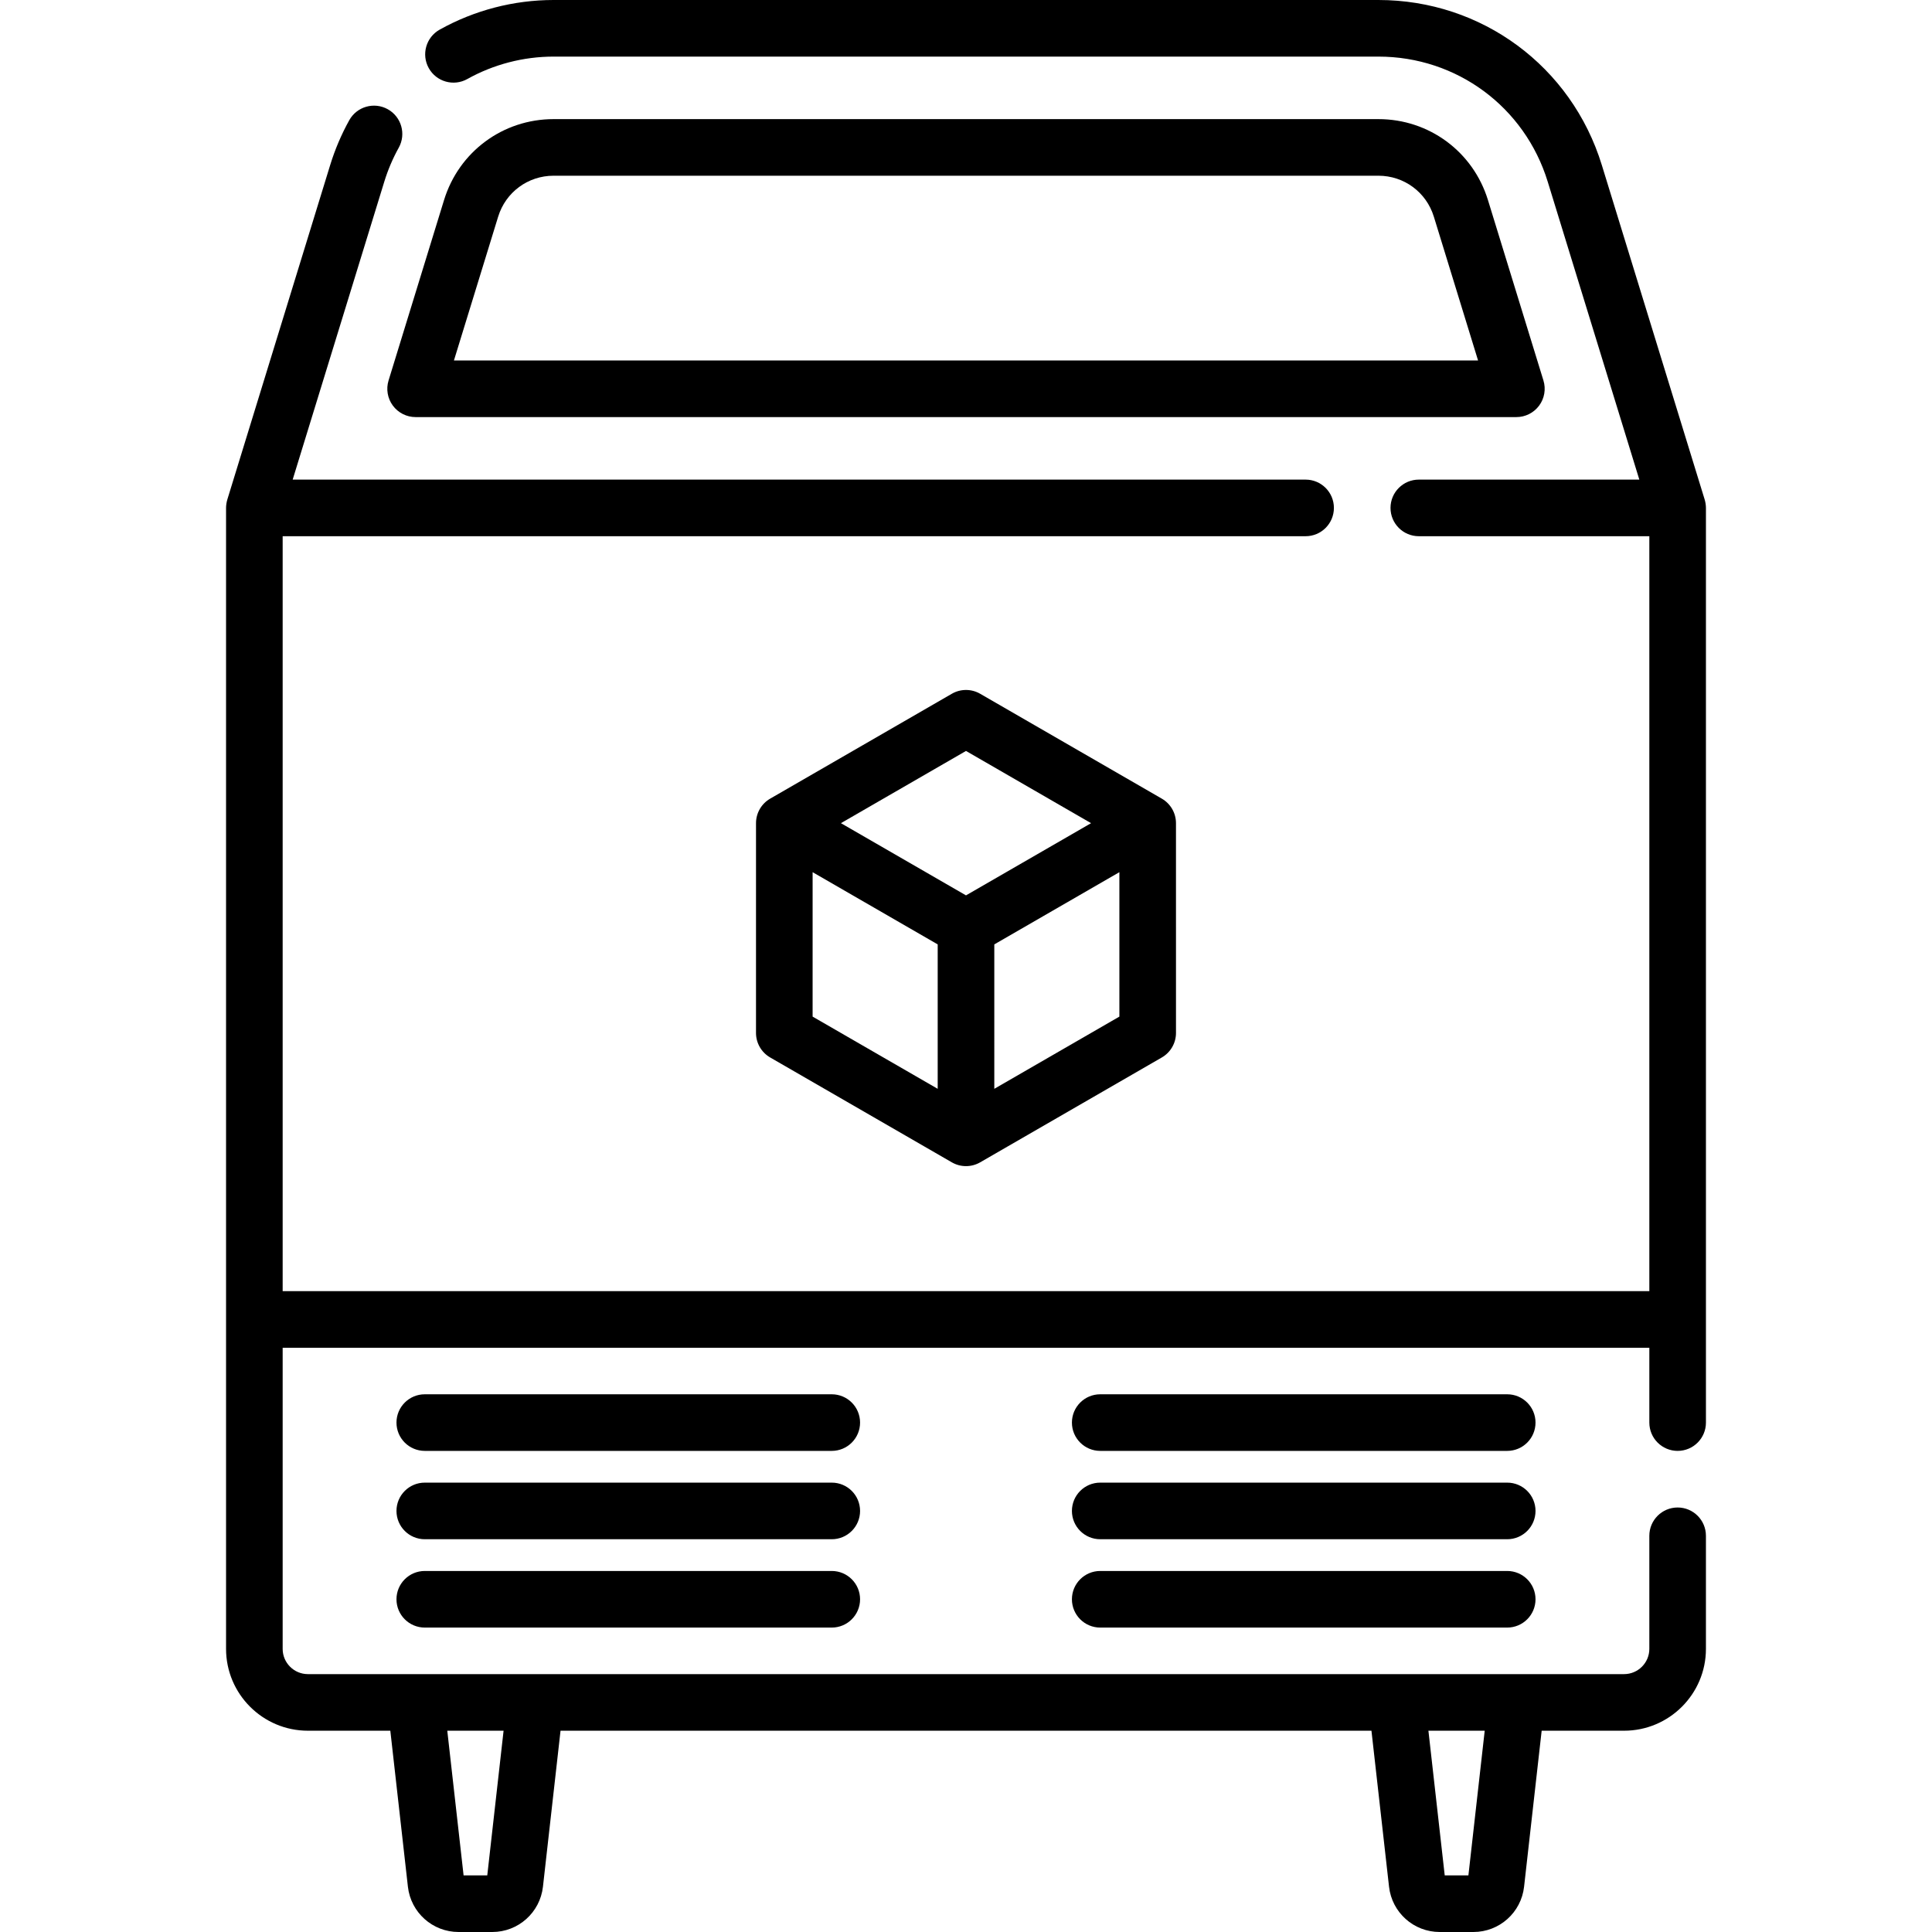 <?xml version="1.0" encoding="iso-8859-1"?>
<!-- Generator: Adobe Illustrator 19.0.0, SVG Export Plug-In . SVG Version: 6.00 Build 0)  -->
<svg version="1.1" id="Capa_1" xmlns="http://www.w3.org/2000/svg" xmlns:xlink="http://www.w3.org/1999/xlink" x="0px" y="0px"
	 viewBox="0 0 511.999 511.999" style="enable-background:new 0 0 511.999 511.999;" xml:space="preserve">
<g>
	<g>
		<path d="M444.591,384.5c4.142,0,7.5-3.357,7.5-7.5V134.602c-0.001-0.342-0.032-0.677-0.076-1.007
			c-0.01-0.074-0.022-0.148-0.034-0.222c-0.058-0.353-0.134-0.7-0.24-1.035l-27.246-88.604C416.451,17.575,392.659,0,365.291,0
			H146.707c-10.55,0-20.988,2.716-30.186,7.853c-3.617,2.02-4.911,6.589-2.891,10.205c2.02,3.616,6.587,4.911,10.205,2.891
			C130.803,17.057,138.712,15,146.707,15h218.584c20.74,0,38.77,13.319,44.866,33.143l24.28,78.959h-58.438
			c-4.142,0-7.5,3.357-7.5,7.5s3.358,7.5,7.5,7.5h61.091v200.064H74.908V142.102h271.091c4.142,0,7.5-3.357,7.5-7.5
			s-3.358-7.5-7.5-7.5H77.561l24.28-78.958c0.962-3.127,2.251-6.156,3.832-9.003c2.01-3.622,0.704-8.188-2.917-10.198
			c-3.622-2.008-8.187-0.703-10.198,2.917c-2.085,3.758-3.786,7.753-5.054,11.875L60.26,132.33
			c-0.107,0.338-0.185,0.688-0.243,1.045c-0.012,0.073-0.023,0.146-0.034,0.219c-0.044,0.33-0.075,0.665-0.075,1.007v302.367
			c0,11.96,9.73,21.689,21.689,21.689h21.843l4.66,41.342c0.771,6.841,6.543,12,13.428,12h8.932c6.884,0,12.657-5.159,13.428-12
			l4.66-41.342h214.901l4.66,41.342c0.771,6.841,6.543,12,13.428,12h8.932c6.884,0,12.657-5.159,13.428-12l4.66-41.342H430.4
			c11.959,0,21.689-9.729,21.689-21.689V407c0-4.143-3.358-7.5-7.5-7.5c-4.142,0-7.5,3.357-7.5,7.5v29.969
			c0,3.688-3.001,6.689-6.689,6.689h-28.545H370.15H141.847h-31.705H81.597c-3.688,0-6.689-3.001-6.689-6.689v-79.803h362.183V377
			C437.091,381.143,440.449,384.5,444.591,384.5z M393.463,458.658L389.141,497h-6.274l-4.322-38.342H393.463z M133.454,458.658
			L129.131,497h-6.274l-4.322-38.342H133.454z"/>
	</g>
</g>
<g>
	<g>
		<path d="M409.025,100.829l-14.704-47.816c-3.944-12.827-15.61-21.445-29.03-21.445H146.707c-13.42,0-25.086,8.619-29.03,21.447
			l-14.704,47.814c-0.699,2.275-0.278,4.746,1.136,6.66s3.653,3.044,6.033,3.044h291.714c2.38,0,4.619-1.13,6.033-3.044
			S409.724,103.103,409.025,100.829z M120.295,95.534l11.72-38.111c1.996-6.493,7.9-10.855,14.692-10.855h218.584
			c6.792,0,12.696,4.361,14.692,10.854l11.72,38.112H120.295z"/>
	</g>
</g>
<g>
	<g>
		<path d="M311.646,218.147c0-2.679-1.43-5.155-3.75-6.495c-0.004-0.002-0.009-0.004-0.013-0.007l-48.134-27.792
			c-2.32-1.34-5.18-1.34-7.5,0l-48.134,27.792c-0.004,0.002-0.009,0.004-0.013,0.007c-2.32,1.34-3.75,3.815-3.75,6.495
			l-0.002,55.594c0,2.68,1.43,5.155,3.75,6.495l48.147,27.795c1.16,0.67,2.455,1.005,3.75,1.005c0.001,0,0.001,0,0.002,0
			s0.001,0,0.002,0c1.295,0,2.59-0.335,3.75-1.005l48.147-27.795c2.321-1.34,3.75-3.815,3.75-6.495L311.646,218.147z
			 M248.498,288.547l-33.148-19.136l0.002-38.274l33.147,19.139L248.498,288.547z M255.999,237.283l-30.669-17.705l-2.477-1.43
			l33.146-19.139l33.146,19.139l-2.477,1.43L255.999,237.283z M263.5,288.547l-0.001-38.271l33.147-19.139l0.001,38.274
			L263.5,288.547z"/>
	</g>
</g>
<g>
	<g>
		<path d="M220.428,369.5H112.57c-4.142,0-7.5,3.357-7.5,7.5s3.358,7.5,7.5,7.5h107.857c4.142,0,7.5-3.357,7.5-7.5
			S224.57,369.5,220.428,369.5z"/>
	</g>
</g>
<g>
	<g>
		<path d="M220.428,392.912H112.57c-4.142,0-7.5,3.357-7.5,7.5s3.358,7.5,7.5,7.5h107.857c4.142,0,7.5-3.357,7.5-7.5
			S224.57,392.912,220.428,392.912z"/>
	</g>
</g>
<g>
	<g>
		<path d="M220.428,416.324H112.57c-4.142,0-7.5,3.357-7.5,7.5s3.358,7.5,7.5,7.5h107.857c4.142,0,7.5-3.357,7.5-7.5
			S224.57,416.324,220.428,416.324z"/>
	</g>
</g>
<g>
	<g>
		<path d="M399.428,369.5H291.57c-4.142,0-7.5,3.357-7.5,7.5s3.358,7.5,7.5,7.5h107.857c4.142,0,7.5-3.357,7.5-7.5
			S403.57,369.5,399.428,369.5z"/>
	</g>
</g>
<g>
	<g>
		<path d="M399.428,392.912H291.57c-4.142,0-7.5,3.357-7.5,7.5s3.358,7.5,7.5,7.5h107.857c4.142,0,7.5-3.357,7.5-7.5
			S403.57,392.912,399.428,392.912z"/>
	</g>
</g>
<g>
	<g>
		<path d="M399.428,416.324H291.57c-4.142,0-7.5,3.357-7.5,7.5s3.358,7.5,7.5,7.5h107.857c4.142,0,7.5-3.357,7.5-7.5
			S403.57,416.324,399.428,416.324z"/>
	</g>
</g>
<g>
</g>
<g>
</g>
<g>
</g>
<g>
</g>
<g>
</g>
<g>
</g>
<g>
</g>
<g>
</g>
<g>
</g>
<g>
</g>
<g>
</g>
<g>
</g>
<g>
</g>
<g>
</g>
<g>
</g>
</svg>
